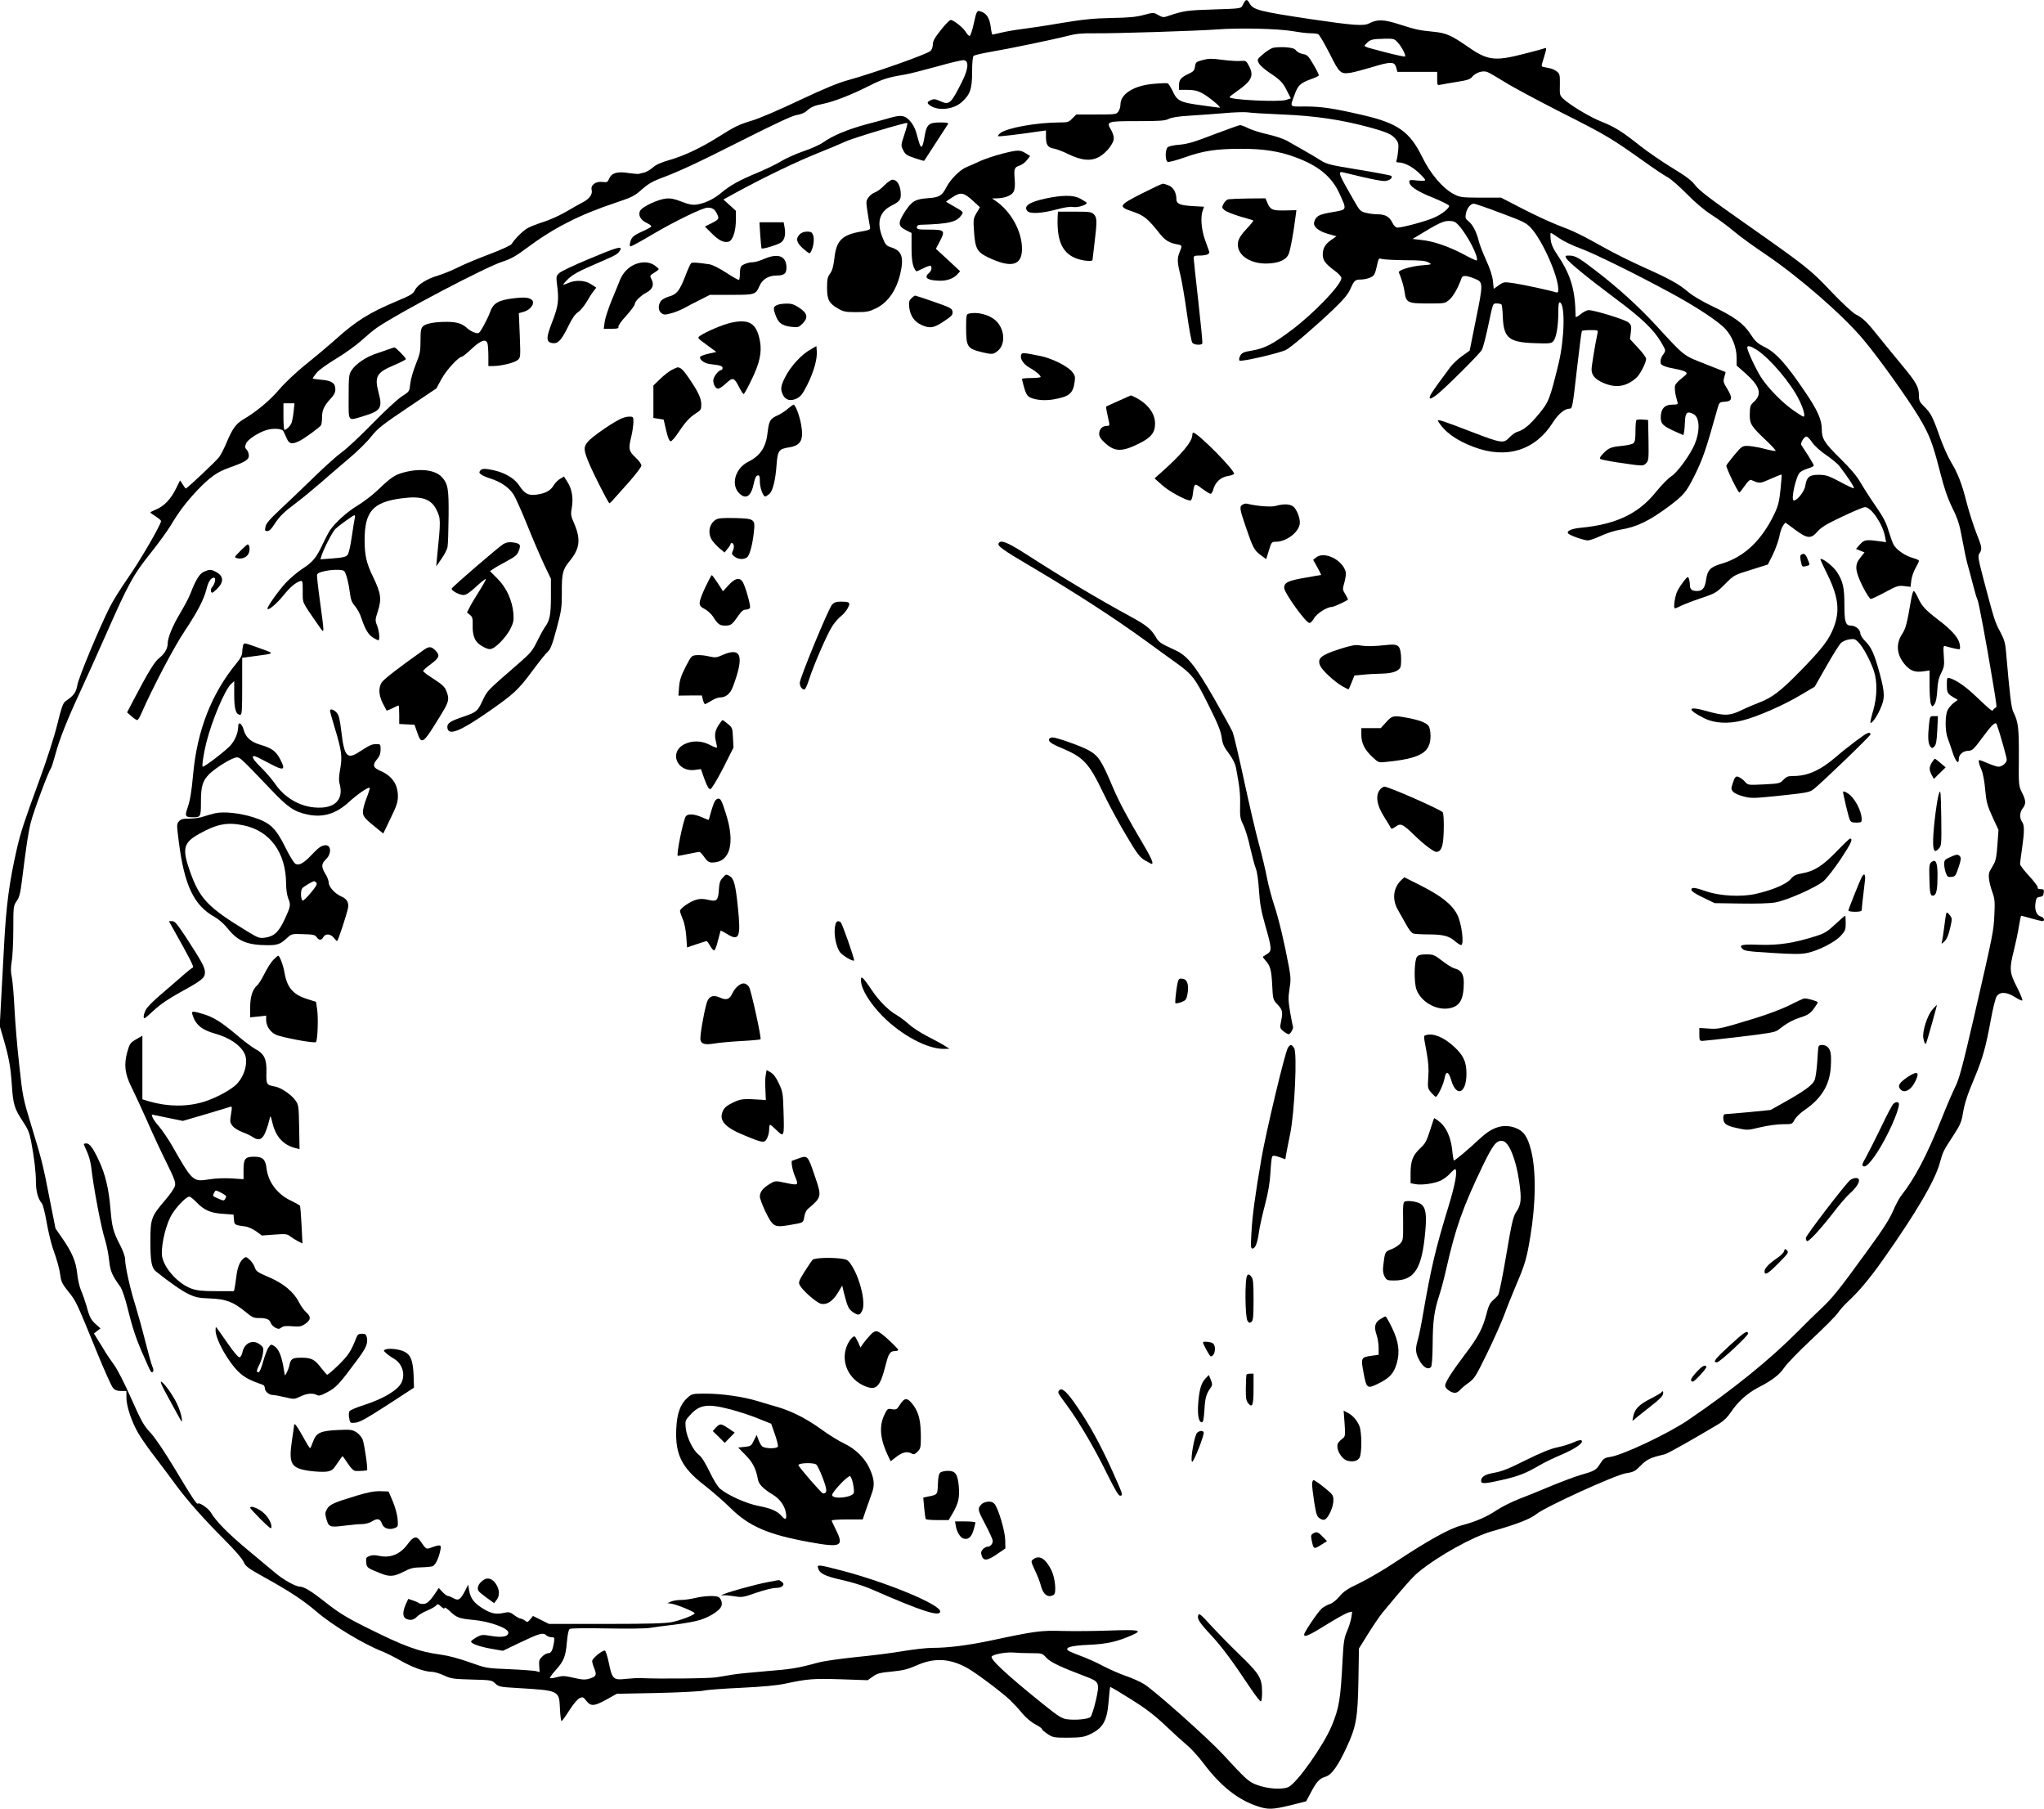 <?xml version="1.0" standalone="no"?>
<!DOCTYPE svg PUBLIC "-//W3C//DTD SVG 20010904//EN"
 "http://www.w3.org/TR/2001/REC-SVG-20010904/DTD/svg10.dtd">
<svg version="1.0" xmlns="http://www.w3.org/2000/svg"
 width="1536pt" height="1359pt" viewBox="0 0 1536 1359"
 preserveAspectRatio="xMidYMid meet">
<g transform="translate(0,1359) scale(0.1,-0.1)"
fill="#000000" stroke="none">
<path d="M9353 13578 c-4 -7 -13 -22 -18 -33 -10 -19 -24 -20 -215 -26 -199
-6 -226 -10 -342 -49 -36 -13 -41 -12 -87 14 -20 12 -33 11 -95 -6 -55 -15
-109 -21 -241 -23 -137 -3 -210 -10 -380 -38 -115 -20 -250 -40 -300 -46 -49
-6 -117 -18 -150 -26 -33 -8 -63 -14 -66 -15 -4 0 -10 23 -13 52 -9 68 -28
102 -66 118 -39 16 -40 15 -64 -94 -10 -47 -24 -86 -30 -86 -6 0 -18 13 -28
29 -18 32 -92 91 -114 91 -8 0 -41 -34 -74 -76 -46 -57 -60 -83 -60 -108 0
-19 -8 -40 -18 -49 -28 -25 -421 -164 -615 -218 -78 -21 -184 -65 -371 -153
-145 -69 -303 -137 -352 -151 -105 -32 -131 -45 -260 -126 -128 -81 -257 -141
-366 -172 -60 -17 -98 -34 -123 -56 -19 -17 -48 -33 -63 -37 -15 -3 -33 -8
-40 -10 -8 -2 -43 1 -79 6 -83 14 -126 1 -145 -41 -12 -28 -16 -30 -50 -26
-50 7 -91 -23 -82 -59 9 -33 -17 -69 -69 -95 -23 -12 -78 -43 -122 -69 -44
-26 -118 -60 -165 -75 -47 -15 -101 -36 -120 -46 -34 -16 -103 -84 -125 -122
-6 -10 -78 -43 -165 -76 -85 -32 -191 -76 -235 -98 -44 -23 -112 -50 -150 -62
-88 -26 -157 -69 -177 -111 -14 -28 -32 -39 -140 -84 -202 -85 -300 -146 -453
-283 -55 -49 -156 -134 -225 -189 -72 -58 -157 -138 -200 -188 -70 -83 -173
-169 -270 -226 -56 -33 -84 -71 -125 -170 -19 -45 -45 -97 -59 -115 -24 -31
-240 -235 -250 -235 -2 0 -13 14 -23 31 l-20 30 -31 -63 c-38 -77 -89 -131
-148 -155 -24 -10 -44 -20 -44 -23 0 -3 18 -16 40 -30 22 -14 40 -29 40 -35 0
-26 -158 -298 -245 -422 -53 -76 -117 -177 -141 -226 -79 -157 -233 -526 -243
-585 -11 -57 -24 -75 -91 -122 -16 -12 -30 -50 -59 -170 -22 -91 -77 -262
-133 -415 -117 -320 -141 -391 -172 -525 -55 -239 -80 -424 -95 -715 -6 -110
-16 -293 -22 -407 l-11 -206 26 -89 c44 -150 56 -220 65 -356 10 -147 19 -176
86 -277 34 -51 47 -82 59 -145 23 -123 36 -229 36 -306 0 -68 16 -127 44 -159
8 -8 24 -71 36 -140 12 -69 33 -156 46 -195 35 -97 52 -162 59 -217 5 -37 17
-60 59 -112 57 -69 61 -78 217 -461 54 -132 107 -250 118 -262 14 -17 31 -23
60 -23 l41 0 0 -51 c0 -64 40 -183 90 -268 21 -36 80 -121 132 -187 51 -67
121 -160 154 -206 82 -111 210 -255 362 -407 74 -74 132 -140 142 -164 16 -36
33 -48 162 -120 191 -106 286 -169 388 -256 123 -105 354 -244 498 -300 29
-12 89 -42 133 -67 87 -50 181 -84 234 -84 18 0 59 -12 91 -27 54 -25 71 -27
209 -31 145 -4 151 -4 177 -30 26 -24 37 -26 155 -33 330 -20 324 -17 331
-158 2 -50 8 -91 12 -91 4 0 30 36 58 80 29 46 62 85 77 92 24 11 29 9 51 -20
34 -43 59 -41 152 10 l77 43 305 6 c168 4 325 12 350 18 25 6 151 15 280 21
159 8 266 17 330 31 175 37 211 39 417 33 l203 -7 40 28 c34 24 56 29 143 37
82 8 117 17 180 44 136 62 254 56 387 -18 66 -37 258 -181 320 -240 25 -24 67
-69 93 -101 29 -34 68 -67 98 -82 27 -14 49 -30 49 -35 0 -5 19 -22 42 -37 39
-26 48 -28 152 -28 93 1 119 4 161 23 103 47 134 100 146 250 4 57 10 106 12
108 2 2 70 -38 151 -89 111 -69 176 -118 260 -197 61 -58 137 -127 168 -153
32 -26 89 -90 127 -141 123 -163 255 -268 398 -315 82 -28 116 -26 253 7 l115
29 35 65 c45 85 65 106 111 120 45 13 93 80 157 218 73 156 85 222 90 500 l4
245 69 111 c38 61 86 131 106 156 167 202 229 271 270 305 147 122 408 267
552 308 184 52 291 93 335 129 67 55 594 295 675 308 58 9 69 15 111 58 46 47
74 60 180 84 21 5 215 114 407 229 35 21 65 50 89 86 54 81 122 142 205 186
106 54 164 99 199 153 17 26 107 119 201 207 94 88 184 178 199 200 15 22 47
59 71 81 88 82 162 169 267 317 250 354 393 597 430 733 23 84 26 89 102 205
47 72 60 100 69 156 15 87 32 141 92 283 59 141 83 230 119 426 15 84 35 164
44 178 24 37 75 35 138 -5 27 -17 52 -29 55 -25 4 4 -14 48 -40 99 -56 109
-59 137 -23 278 13 52 30 132 37 177 7 45 15 82 18 82 3 0 38 -9 76 -20 38
-11 76 -20 82 -20 23 0 14 28 -10 34 -33 8 -49 49 -41 102 5 37 10 43 33 46
20 2 27 9 29 31 3 23 0 27 -23 27 -17 0 -25 5 -22 13 2 6 -27 45 -65 86 -37
40 -68 80 -68 90 0 9 7 61 15 116 18 128 19 176 0 201 -20 27 -18 72 5 101 26
34 25 58 -5 118 -25 49 -26 53 -24 265 1 220 -4 267 -41 340 -16 32 -26 116
-56 460 -5 60 -14 89 -44 145 -39 71 -47 99 -126 399 -40 153 -42 170 -29 189
22 31 19 46 -24 154 -21 54 -53 154 -71 222 -37 147 -66 222 -120 312 -22 36
-61 124 -86 195 -50 143 -66 173 -118 223 -30 30 -36 42 -36 78 0 65 -18 98
-127 229 -54 65 -133 162 -175 214 -89 112 -119 141 -173 168 -23 12 -100 83
-183 170 -159 168 -183 187 -657 520 -254 178 -339 243 -366 280 -28 37 -68
67 -175 132 -76 46 -181 119 -235 161 -137 109 -194 145 -292 184 -86 33 -237
124 -290 173 -26 25 -27 31 -25 106 1 72 -1 81 -22 98 -12 10 -34 21 -49 24
-14 3 -36 7 -48 10 -21 4 -22 5 -7 52 28 92 29 96 10 89 -9 -4 -79 -23 -154
-42 -223 -57 -274 -50 -428 58 -117 81 -158 99 -249 108 -112 11 -135 16 -260
56 -118 38 -165 39 -227 7 -40 -21 -121 -15 -438 32 -387 58 -434 70 -460 119
-15 28 -25 31 -37 13z m362 -222 c50 -9 109 -16 132 -16 23 0 49 -3 58 -6 9
-4 47 -69 86 -145 76 -152 82 -157 162 -145 23 4 95 23 159 42 140 43 168 42
180 -3 l9 -33 149 0 150 0 0 -51 c0 -50 0 -51 28 -45 15 3 70 13 121 21 77 12
99 19 115 39 28 32 79 48 113 35 14 -5 73 -40 132 -76 58 -37 248 -138 420
-226 337 -170 374 -192 607 -357 83 -60 170 -118 193 -130 23 -11 87 -67 144
-124 65 -67 134 -125 192 -162 50 -32 124 -87 165 -122 41 -35 148 -113 238
-173 254 -172 583 -458 737 -643 111 -132 325 -431 413 -576 80 -133 104 -193
162 -420 30 -119 56 -193 91 -265 42 -85 54 -123 74 -233 13 -73 31 -158 40
-190 9 -31 28 -102 42 -157 14 -55 29 -105 33 -110 8 -10 64 -308 114 -610 32
-191 33 -200 22 -202 -5 -1 -12 -7 -17 -15 -9 -14 -8 -15 -144 113 -68 64
-136 110 -182 124 -22 6 -23 4 -23 -47 0 -62 4 -69 48 -96 l34 -20 -31 -23
c-16 -12 -37 -37 -46 -55 -19 -41 -19 -156 1 -209 9 -22 24 -68 35 -101 23
-74 49 -103 49 -56 0 35 33 62 77 62 24 1 39 16 98 96 72 98 101 126 110 102
22 -60 75 -248 75 -265 0 -24 -34 -53 -63 -53 -9 0 -44 11 -77 25 -33 14 -62
25 -65 25 -10 0 -5 -28 14 -71 12 -26 24 -87 29 -152 9 -95 16 -119 55 -205
l45 -97 -8 -110 c-5 -80 -12 -119 -26 -144 -10 -18 -24 -43 -31 -55 -15 -26
-8 -81 19 -159 18 -50 20 -73 15 -170 -6 -124 -6 -127 -153 -767 -85 -368
-112 -468 -139 -521 -18 -36 -66 -146 -105 -245 -113 -280 -202 -448 -302
-575 -15 -19 -44 -72 -63 -118 -26 -60 -77 -140 -197 -304 -215 -296 -258
-349 -352 -437 -44 -41 -116 -112 -160 -157 -215 -217 -494 -443 -831 -672
-150 -102 -495 -265 -588 -277 -39 -6 -48 -12 -73 -51 -30 -48 -41 -54 -149
-85 -38 -11 -135 -47 -215 -80 -80 -34 -189 -78 -244 -99 -54 -21 -128 -58
-165 -82 -79 -53 -156 -87 -269 -117 -93 -25 -251 -113 -502 -279 -82 -55
-201 -124 -263 -154 -91 -43 -120 -63 -151 -100 -21 -26 -52 -51 -71 -57 -19
-6 -46 -21 -60 -32 -27 -21 -135 -180 -135 -198 0 -24 38 -7 195 91 61 37 123
71 138 75 l28 6 -6 -43 c-4 -24 -18 -71 -32 -103 -22 -50 -27 -81 -34 -215
-15 -298 -26 -362 -81 -495 -60 -146 -261 -431 -325 -461 -47 -22 -156 -15
-239 16 -61 23 -80 40 -254 229 -112 121 -516 481 -593 528 -29 18 -92 46
-139 62 -47 16 -123 50 -169 74 -46 25 -122 59 -169 76 -47 17 -89 36 -95 41
-23 23 26 36 157 42 139 6 215 24 328 74 79 36 52 41 -180 33 -107 -4 -262 -5
-345 -3 -163 5 -208 -1 -535 -71 -175 -37 -325 -56 -445 -56 -41 0 -138 -11
-217 -24 -79 -14 -238 -34 -353 -45 -116 -12 -244 -30 -285 -41 -158 -43 -202
-50 -391 -65 -107 -9 -221 -20 -254 -26 -33 -5 -87 -14 -120 -20 -50 -9 -441
-13 -570 -6 -22 1 -72 -2 -112 -6 -94 -11 -103 -2 -128 121 -11 52 -24 92 -30
92 -23 0 -95 -60 -95 -79 0 -10 7 -35 16 -56 20 -48 14 -61 -36 -76 -34 -10
-53 -9 -119 6 -69 16 -86 16 -126 5 -25 -7 -48 -10 -52 -7 -3 4 16 30 42 59
62 68 76 104 85 212 5 57 12 91 21 98 9 6 115 7 281 4 152 -3 290 -1 320 4 29
5 112 16 183 24 72 9 160 24 196 36 69 21 141 66 158 99 13 24 0 66 -24 75
-28 10 -106 6 -170 -9 -33 -8 -81 -15 -107 -15 -26 0 -59 -5 -75 -12 l-28 -12
30 -4 c38 -5 175 -61 175 -72 0 -12 -97 -50 -169 -66 -51 -10 -165 -14 -496
-14 l-430 0 -60 30 -60 30 -20 -25 c-19 -23 -23 -24 -40 -10 -11 8 -26 15 -33
15 -7 0 -29 12 -48 26 -27 21 -40 25 -66 19 -71 -15 -102 -10 -167 29 -69 43
-95 76 -106 139 l-7 42 -23 -46 c-35 -67 -50 -77 -87 -56 -16 9 -35 17 -42 17
-7 0 -25 13 -41 30 l-28 30 -25 -38 c-41 -61 -64 -82 -92 -82 -15 0 -30 3 -34
7 -3 4 -22 12 -42 19 l-36 12 -19 -41 c-24 -55 -24 -93 0 -107 31 -16 60 -12
84 14 12 13 47 34 77 46 30 13 61 30 67 38 11 14 16 13 38 -8 16 -15 25 -19
25 -10 0 8 16 -2 38 -22 53 -51 71 -58 180 -68 122 -11 262 -62 262 -95 0 -30
-44 -39 -125 -26 -71 12 -77 11 -115 -10 -22 -13 -40 -26 -40 -31 0 -16 60
-38 148 -54 l91 -16 125 60 c146 70 177 79 199 58 9 -9 27 -16 41 -16 23 0 24
-3 19 -38 -10 -61 -21 -82 -43 -82 -12 0 -32 -11 -46 -26 -22 -21 -25 -32 -22
-70 l3 -46 -30 8 c-16 3 -106 10 -200 14 -169 7 -171 7 -297 52 -78 28 -160
50 -215 57 -168 23 -273 61 -565 207 -152 76 -206 110 -317 198 -87 69 -148
106 -176 106 -33 0 -123 50 -185 102 -36 30 -131 109 -211 176 -143 119 -237
214 -275 280 -17 29 -86 77 -96 66 -9 -9 -39 36 -168 251 -84 140 -153 242
-189 281 -50 53 -68 84 -145 258 -51 115 -105 221 -130 254 -23 31 -51 73 -63
92 -11 19 -35 59 -54 88 l-33 54 24 19 25 19 -31 28 c-39 33 -51 55 -74 141
-11 37 -29 89 -41 116 -12 28 -25 85 -29 128 -10 91 -38 157 -111 263 l-52 75
-43 217 c-51 263 -58 291 -139 557 -62 203 -65 218 -90 450 -15 132 -31 323
-36 425 -5 102 -14 208 -20 237 -9 40 -9 69 -1 122 7 38 12 147 12 242 0 169
1 174 25 209 21 30 28 60 40 156 32 256 46 352 66 434 20 81 132 382 151 407
5 6 20 53 34 105 30 114 92 268 191 481 41 89 127 279 190 422 169 383 206
449 331 605 59 74 129 170 155 213 65 108 118 177 200 264 92 97 148 137 238
169 121 43 149 60 149 91 0 14 -7 35 -16 44 -14 15 -15 23 -5 47 13 31 92 83
156 102 51 15 116 10 125 -10 4 -8 15 -32 24 -52 18 -44 41 -49 99 -19 39 20
146 98 159 116 4 5 8 33 8 60 0 54 16 88 68 144 22 23 32 43 32 66 0 47 -27
66 -105 72 -36 3 -65 8 -65 10 0 3 13 22 29 42 17 21 78 65 146 106 65 39 150
100 190 136 40 36 92 80 117 97 165 113 813 454 943 496 62 20 102 42 178 99
208 155 397 252 670 343 125 42 145 51 198 99 42 38 82 62 132 81 148 55 272
112 624 290 252 127 377 185 410 190 28 4 58 16 73 29 35 32 56 41 125 55 80
16 213 68 344 134 105 53 144 65 271 86 36 6 145 34 243 61 98 28 188 49 200
47 39 -5 35 -64 -13 -160 -84 -168 -96 -179 -164 -148 -37 17 -49 18 -70 8
-32 -14 -33 -23 -3 -43 61 -39 172 -27 233 27 64 57 79 98 79 225 0 66 4 116
11 123 6 6 62 19 125 30 136 23 471 92 583 121 61 16 109 20 196 19 158 -2
778 18 925 29 165 13 460 6 570 -13z m792 -89 c29 -33 60 -94 51 -102 -2 -2
-65 11 -139 30 -190 50 -175 43 -149 70 26 28 42 32 136 34 70 1 73 0 101 -32z
m-8301 -2773 c-4 -37 -12 -76 -18 -88 -12 -22 -37 -45 -50 -46 -5 0 -8 45 -8
100 l0 100 41 0 42 0 -7 -66z m5547 -9324 c78 0 80 -1 111 -35 31 -33 103 -68
294 -140 104 -39 107 -46 77 -180 -14 -60 -32 -116 -40 -124 -17 -17 -115 -26
-180 -17 -38 6 -66 25 -182 118 -270 217 -398 337 -380 354 16 17 109 33 161
29 32 -3 95 -5 139 -5z"/>
<path d="M9564 13230 c-17 -6 -51 -27 -75 -49 -43 -37 -43 -39 -29 -66 8 -15
42 -46 75 -68 86 -57 104 -75 136 -139 l29 -57 -37 -12 c-54 -17 -423 1 -423
21 0 4 24 23 53 43 111 77 131 116 95 187 -23 44 -24 45 -68 42 -25 -2 -86 2
-137 9 -77 10 -100 10 -145 -2 -49 -13 -53 -16 -58 -49 -4 -29 -12 -38 -45
-53 -60 -28 -75 -46 -75 -86 l0 -36 63 0 c46 0 74 -6 109 -24 48 -25 151 -110
133 -110 -5 0 -70 8 -144 19 -155 21 -175 32 -210 108 -14 28 -30 53 -36 56
-7 2 -55 1 -107 -4 -146 -12 -248 -76 -248 -154 0 -17 -7 -42 -16 -54 -14 -21
-21 -22 -165 -22 l-151 0 -30 -30 c-27 -28 -35 -30 -101 -30 -170 -1 -391 -41
-440 -80 -12 -10 -20 -21 -17 -23 4 -5 155 13 323 38 l37 5 0 -46 c0 -62 13
-82 58 -90 20 -3 70 -22 110 -42 101 -49 174 -55 236 -18 53 31 106 100 106
137 0 16 -9 43 -20 62 -39 65 -33 67 197 67 171 0 209 3 236 17 22 11 73 19
157 24 69 4 186 13 260 19 74 7 153 9 175 6 22 -4 139 -11 260 -16 249 -10
447 -40 650 -95 143 -39 174 -54 205 -92 19 -24 21 -37 17 -83 -3 -30 -8 -63
-12 -72 -5 -13 -2 -18 10 -18 44 0 102 -28 151 -73 30 -27 54 -54 54 -59 0 -7
-21 -8 -60 -4 -52 6 -60 5 -60 -9 0 -33 57 -72 178 -120 67 -28 122 -55 122
-61 0 -19 -54 -63 -111 -88 -55 -26 -240 -76 -278 -76 -12 0 -26 13 -38 37
-22 45 -53 63 -111 63 -24 0 -63 5 -87 11 -41 10 -48 17 -88 88 -119 206 -127
226 -84 216 12 -3 78 -18 147 -35 68 -16 141 -30 161 -30 37 0 70 24 53 39 -5
4 -115 25 -244 46 -214 35 -239 41 -285 70 -27 17 -85 52 -128 76 -43 24 -99
56 -125 71 -26 15 -90 36 -142 48 -52 11 -118 32 -146 45 -28 14 -57 25 -65
25 -8 0 -96 -32 -197 -70 -145 -56 -197 -72 -258 -77 -44 -3 -82 -12 -90 -20
-19 -20 -19 -102 1 -109 8 -4 66 12 129 34 137 49 236 64 421 64 163 1 287
-18 406 -62 175 -64 276 -146 334 -273 58 -128 60 -121 -54 -141 -101 -17
-122 -29 -135 -73 -11 -34 30 -69 103 -90 l64 -18 -40 -28 c-45 -31 -63 -63
-63 -110 0 -42 19 -68 86 -118 32 -23 54 -47 54 -58 0 -49 -201 -260 -369
-387 -146 -110 -206 -141 -304 -158 -61 -10 -74 -16 -87 -38 -9 -18 -11 -31
-5 -37 12 -11 305 57 350 81 40 21 228 182 356 305 77 74 108 111 127 153 28
63 35 70 80 70 18 0 48 6 67 14 34 15 37 20 59 119 6 26 10 28 34 21 15 -4 92
-8 172 -9 112 0 152 -4 174 -16 29 -16 29 -16 -55 -23 -80 -7 -175 -37 -167
-53 20 -47 38 -107 43 -146 11 -81 23 -87 175 -87 129 0 129 0 163 30 29 25
66 92 91 163 7 20 40 18 103 -9 58 -23 59 -35 5 -299 l-48 -239 -57 -41 c-31
-22 -72 -60 -90 -85 -149 -201 -162 -222 -150 -234 3 -3 24 9 47 26 64 49 326
310 342 340 8 15 28 91 45 170 40 190 36 178 69 178 16 0 31 -4 34 -9 3 -5 8
-47 9 -94 7 -156 45 -188 236 -195 116 -4 127 -3 144 15 22 25 37 113 37 216
0 58 3 78 12 75 41 -14 35 -273 -10 -460 -66 -270 -74 -289 -151 -382 -69 -82
-111 -117 -161 -131 -14 -4 -40 -23 -58 -42 -43 -46 -58 -44 -282 42 -215 83
-263 99 -254 82 47 -80 137 -146 269 -195 246 -93 462 -26 595 185 41 64 88
103 126 103 19 0 22 14 53 288 18 158 35 290 38 295 2 4 31 7 64 7 56 0 59 -1
54 -22 -17 -78 -45 -248 -45 -273 0 -44 26 -74 87 -101 95 -42 175 -30 252 40
26 24 71 111 71 140 0 10 -27 48 -61 83 l-60 65 6 52 c6 45 4 53 -17 73 -23
21 -254 93 -301 93 -12 0 -39 -14 -60 -31 -22 -18 -37 -25 -37 -17 -2 201 -35
314 -142 471 -27 40 -41 72 -45 107 -3 28 -3 50 1 50 4 0 32 -18 62 -39 30
-21 100 -56 157 -76 104 -38 415 -191 677 -333 190 -102 365 -217 416 -274 52
-56 84 -140 84 -216 l0 -58 69 -61 c107 -96 124 -154 61 -212 -27 -24 -30 -34
-31 -90 -2 -76 9 -92 124 -201 44 -41 75 -76 69 -78 -5 -1 -46 6 -90 18 -44
11 -99 20 -121 20 -38 0 -44 -4 -97 -67 -31 -38 -58 -73 -61 -80 -5 -13 87
-203 98 -203 3 0 21 23 40 50 24 35 39 48 49 44 65 -28 63 -28 145 8 44 20 81
34 83 33 2 -1 -2 -52 -8 -111 -9 -89 -17 -122 -44 -180 -96 -203 -229 -329
-399 -379 -84 -24 -106 -48 -116 -119 -9 -63 -27 -86 -67 -86 -40 0 -54 11
-55 44 0 17 -4 39 -8 50 -6 17 -11 14 -38 -20 -17 -22 -38 -54 -47 -72 -20
-38 -33 -132 -20 -132 6 0 26 8 47 19 20 10 87 36 149 57 108 36 116 41 181
106 67 67 68 68 195 107 l127 40 37 74 c20 41 42 102 49 136 6 34 20 72 29 84
l17 21 73 -54 c92 -68 119 -70 169 -12 28 32 69 56 185 111 82 39 159 71 171
71 47 0 134 -129 151 -224 l7 -39 -59 8 c-92 12 -106 10 -138 -26 l-29 -33 32
-13 32 -13 -30 -38 c-46 -55 -42 -99 16 -217 26 -52 54 -95 61 -95 7 0 56 23
108 51 87 47 100 51 143 46 l48 -6 6 50 c3 27 18 68 32 92 14 24 25 48 25 53
0 6 -19 15 -42 21 -62 17 -130 64 -150 104 -9 19 -26 67 -38 107 -16 55 -39
99 -95 180 -41 59 -92 139 -114 177 -28 49 -75 104 -152 180 -119 117 -139
148 -139 220 0 73 -32 144 -129 286 -138 204 -213 287 -295 329 -60 30 -75 44
-113 102 -53 80 -124 131 -297 213 -63 30 -137 74 -164 97 -74 63 -141 101
-334 187 -95 43 -229 109 -298 148 -175 98 -234 127 -352 171 -57 22 -176 77
-265 123 l-163 84 -152 0 c-146 1 -155 2 -204 27 -82 43 -175 152 -236 277
-94 192 -183 255 -446 316 -219 51 -313 65 -434 65 -124 0 -116 -11 -77 96 24
64 42 80 117 108 33 11 61 25 62 29 2 5 -16 42 -40 82 -38 65 -47 74 -79 79
-19 3 -42 15 -51 26 -12 16 -30 21 -80 25 -36 2 -79 0 -96 -5z m1713 -1240
c172 -64 192 -74 229 -114 85 -93 204 -360 204 -461 0 -21 -4 -25 -18 -21 -42
14 -242 57 -314 68 -77 11 -78 11 -115 -15 l-38 -27 -6 58 c-4 37 -21 92 -51
157 -25 55 -51 122 -57 149 -16 65 -45 120 -76 144 -23 18 -25 26 -19 58 7 39
35 74 59 74 8 0 99 -31 202 -70z m-319 -89 c68 -72 158 -248 139 -268 -3 -2
-47 18 -98 46 -114 60 -224 98 -316 108 l-68 8 40 24 c154 94 190 111 233 111
35 0 49 -6 70 -29z m2243 -939 c98 -63 257 -250 318 -375 34 -68 49 -127 34
-127 -6 0 -41 22 -79 49 -85 60 -188 166 -240 246 -39 61 -104 200 -104 223 0
19 23 14 71 -16z m416 -694 c16 -25 61 -66 105 -96 42 -29 86 -65 98 -80 63
-81 119 -167 111 -170 -5 -2 -52 20 -105 49 -85 45 -104 51 -158 52 -72 0 -91
-16 -102 -84 -7 -42 -60 -109 -86 -109 -25 0 16 185 47 212 10 9 37 22 61 29
23 7 42 16 42 22 0 5 -20 39 -43 76 -24 36 -47 71 -51 78 -8 15 21 63 39 63 8
0 26 -19 42 -42z"/>
<path d="M6690 12705 c-25 -7 -106 -30 -180 -49 -140 -38 -251 -84 -323 -135
-23 -17 -89 -47 -146 -66 -58 -20 -134 -54 -169 -75 -35 -22 -114 -60 -176
-86 -142 -59 -208 -96 -273 -150 -57 -49 -126 -82 -189 -91 -32 -4 -59 1 -112
22 -54 21 -82 27 -119 23 -58 -6 -173 -59 -191 -89 -20 -32 1 -73 48 -94 22
-10 37 -22 34 -27 -4 -6 -34 -22 -68 -37 -68 -31 -81 -43 -91 -84 -5 -19 -3
-27 6 -27 7 0 82 41 167 92 165 97 373 198 409 198 35 0 53 -11 68 -41 22 -42
20 -46 -36 -75 l-52 -26 48 -48 c54 -55 93 -75 129 -66 32 8 56 78 56 166 l0
66 -47 43 -47 42 109 60 c209 113 444 226 602 289 87 35 178 73 203 85 52 26
460 148 468 141 3 -3 -7 -42 -22 -87 -26 -80 -27 -81 -9 -117 16 -32 27 -40
87 -60 38 -13 70 -22 71 -20 3 4 168 258 179 276 5 9 -8 12 -57 12 -89 0 -104
-14 -120 -110 -6 -41 -16 -74 -22 -72 -10 2 -13 9 -39 104 -10 36 -29 70 -50
92 -37 40 -66 44 -146 21z"/>
<path d="M7530 12435 c-51 -13 -123 -37 -160 -53 -36 -17 -84 -38 -108 -48
-48 -19 -120 -92 -150 -150 -33 -65 -53 -77 -140 -83 -95 -7 -120 -22 -173
-103 -53 -84 -52 -106 12 -139 l39 -19 0 -111 c0 -100 9 -147 35 -177 2 -2 25
8 53 22 27 14 52 22 56 19 12 -13 5 -39 -15 -56 -39 -34 -8 -54 84 -56 55 -1
104 17 132 49 l20 22 -91 85 -91 84 31 59 c41 78 34 85 -84 85 -79 0 -90 2
-90 18 0 11 8 17 23 18 223 7 277 20 314 76 14 20 11 23 -51 58 -36 20 -66 38
-66 40 0 2 22 17 49 34 61 40 84 35 154 -29 l51 -47 -26 -44 c-24 -42 -25 -48
-18 -146 9 -122 24 -148 106 -187 174 -83 254 -62 254 65 0 131 -83 282 -200
361 l-25 17 40 1 c59 2 108 22 122 50 9 17 12 47 8 95 -6 78 -3 88 39 102 16
5 40 23 53 40 l24 31 -34 21 c-42 26 -58 26 -177 -4z"/>
<path d="M6646 12198 c-22 -24 -54 -47 -70 -53 -16 -5 -38 -22 -49 -37 -19
-26 -20 -32 -8 -110 7 -46 15 -95 18 -109 5 -24 2 -26 -64 -38 -147 -26 -188
-67 -203 -203 -7 -60 -16 -91 -32 -113 -19 -25 -23 -43 -23 -107 0 -90 15
-118 86 -158 38 -22 56 -25 134 -25 78 0 97 4 147 28 90 44 153 134 183 259
29 125 13 174 -69 200 -36 12 -42 19 -64 73 -46 115 -24 193 67 240 66 33 74
46 69 105 -6 55 -29 90 -61 90 -11 0 -38 -19 -61 -42z"/>
<path d="M8580 12136 c-176 -90 -180 -98 -65 -137 82 -28 111 -51 203 -168 37
-46 70 -66 125 -76 42 -8 42 -9 22 -58 -20 -48 -19 -76 5 -172 11 -44 33 -173
49 -288 16 -114 34 -214 41 -222 14 -17 66 -20 75 -6 3 5 -11 148 -30 317 -19
169 -35 315 -35 326 0 14 8 18 38 18 57 0 84 10 79 29 -3 9 -17 49 -32 90 -28
78 -35 174 -16 222 l9 26 -89 5 c-94 6 -119 17 -119 53 0 47 -22 87 -56 101
-18 8 -39 14 -46 14 -7 0 -78 -34 -158 -74z"/>
<path d="M7855 12098 c-121 -26 -165 -57 -135 -93 19 -23 105 -19 214 10 63
17 107 24 129 20 38 -7 117 20 101 34 -5 5 -27 18 -49 30 -50 27 -135 26 -260
-1z"/>
<path d="M9232 12093 c-12 -2 -29 -17 -37 -33 -14 -27 -14 -31 6 -48 11 -11
64 -32 117 -48 53 -15 99 -29 101 -31 2 -1 -21 -30 -52 -63 -39 -41 -58 -72
-63 -97 -17 -90 78 -163 210 -163 92 1 151 26 170 72 13 31 36 156 51 276 l7
53 -86 -2 c-95 -2 -110 5 -133 59 l-13 32 -128 -1 c-70 -1 -137 -4 -150 -6z"/>
<path d="M7948 11963 c-7 -173 30 -265 126 -309 48 -22 136 -33 136 -16 0 4 7
61 15 127 20 164 19 191 -5 215 -18 18 -33 20 -145 20 l-125 0 -2 -37z"/>
<path d="M5713 11824 c4 -54 8 -99 10 -100 8 -8 124 28 147 45 27 20 36 61 25
118 l-6 33 -91 0 -91 0 6 -96z"/>
<path d="M6010 11830 c-33 -33 -25 -64 27 -109 47 -40 48 -40 59 -18 18 36 25
93 14 121 -8 21 -16 26 -45 26 -22 0 -43 -8 -55 -20z"/>
<path d="M4427 11645 c-109 -45 -210 -93 -224 -106 -23 -22 -24 -28 -18 -79
17 -124 11 -169 -34 -285 -49 -124 -49 -157 3 -163 40 -5 66 24 116 126 29 60
52 93 74 107 17 11 45 45 63 75 17 30 41 67 53 82 l21 27 -38 25 c-44 30 -113
35 -170 11 -50 -21 -51 -19 -12 21 39 41 85 66 249 136 121 52 135 60 151 90
18 33 -28 20 -234 -67z"/>
<path d="M5740 11644 c-30 -13 -67 -24 -82 -24 -33 0 -80 -17 -90 -33 -4 -7
-8 -30 -8 -53 0 -22 -3 -43 -6 -47 -3 -3 -46 21 -95 53 -52 34 -104 60 -126
64 -93 14 -129 16 -139 9 -6 -4 -27 -51 -47 -104 -42 -107 -63 -132 -124 -148
-23 -7 -49 -21 -58 -34 -21 -31 -19 -73 6 -90 17 -13 28 -13 71 -1 29 7 72 25
97 38 25 14 80 43 121 63 l75 38 161 0 c180 0 182 1 213 70 21 47 67 75 126
75 57 0 75 14 75 59 0 88 -62 112 -170 65z"/>
<path d="M11770 11650 c15 -28 159 -146 368 -302 199 -148 290 -235 344 -328
37 -63 37 -63 19 -89 -19 -26 -24 -44 -22 -69 1 -16 40 -31 113 -44 31 -5 64
-15 74 -22 15 -11 12 -16 -25 -45 -23 -18 -46 -41 -51 -52 -9 -17 -3 -69 16
-131 5 -15 -1 -18 -40 -18 -57 0 -86 -32 -86 -96 0 -49 17 -65 113 -108 l57
-25 5 22 c3 12 6 49 7 82 3 66 18 79 64 54 47 -25 51 -125 9 -226 -33 -79
-129 -211 -174 -240 -24 -15 -77 -69 -118 -120 -131 -163 -300 -243 -565 -268
-71 -7 -111 -26 -92 -44 14 -15 118 -51 147 -51 13 0 58 16 99 35 41 19 104
39 140 45 124 19 219 65 365 173 115 86 134 108 196 232 63 127 85 190 171
497 16 57 16 57 59 60 55 4 59 28 16 98 -29 47 -31 55 -21 88 6 20 10 36 9 37
-1 0 -69 27 -152 60 -168 66 -152 53 -370 290 -133 144 -287 284 -453 411
-131 101 -155 114 -203 114 -27 0 -29 -2 -19 -20z"/>
<path d="M4765 11601 c-46 -21 -85 -63 -105 -112 -7 -19 -35 -86 -61 -149 -26
-63 -51 -139 -55 -167 l-7 -53 58 0 c44 0 56 3 52 14 -3 8 22 44 59 84 35 39
64 78 64 87 0 20 44 64 88 87 45 24 59 58 39 97 -15 30 -15 31 19 52 19 11 34
24 34 27 0 4 -15 17 -33 30 -41 27 -97 28 -152 3z"/>
<path d="M6849 11349 c-18 -18 -21 -29 -16 -71 8 -61 38 -105 91 -129 64 -29
93 -24 169 27 59 39 68 49 65 72 -3 25 -13 30 -138 74 -74 26 -138 47 -142 47
-5 1 -18 -9 -29 -20z"/>
<path d="M3860 11349 c-117 -14 -155 -37 -179 -108 -6 -19 -27 -62 -46 -97
-35 -62 -36 -62 -67 -53 -17 5 -43 20 -57 33 -36 34 -76 47 -146 48 -91 1
-165 -12 -186 -33 -16 -16 -19 -34 -19 -109 0 -81 -4 -100 -36 -178 -19 -48
-38 -113 -41 -145 -6 -58 -6 -58 -62 -94 -31 -19 -130 -111 -221 -204 -91 -93
-194 -190 -230 -215 -36 -26 -130 -110 -210 -188 -80 -78 -193 -186 -252 -241
-81 -76 -109 -108 -113 -132 -6 -29 -4 -33 14 -33 14 0 32 17 54 53 41 62 68
88 170 165 42 31 122 98 179 147 57 50 153 132 213 183 61 51 135 124 165 163
48 60 83 88 272 215 l217 146 40 73 c36 66 128 165 152 165 5 0 39 27 74 60
70 66 108 77 119 38 3 -13 6 -56 6 -95 l0 -73 38 0 c61 1 160 25 183 46 21 18
21 24 15 185 l-7 166 40 12 c49 14 83 64 59 87 -20 19 -55 23 -138 13z"/>
<path d="M5844 11300 c-33 -13 -35 -23 -18 -72 21 -63 48 -84 117 -93 55 -6
58 -5 88 24 44 45 38 77 -25 119 -38 25 -58 32 -95 31 -25 0 -56 -4 -67 -9z"/>
<path d="M7278 11233 c-16 -4 -18 -18 -18 -103 0 -146 9 -159 119 -186 77 -18
85 -18 120 11 60 51 51 166 -18 228 -49 44 -140 67 -203 50z"/>
<path d="M5491 11165 c-61 -14 -188 -68 -232 -99 -20 -14 -18 -16 52 -67 l72
-53 -61 -14 c-37 -8 -62 -19 -62 -26 0 -23 38 -48 82 -52 72 -8 88 -14 88 -29
0 -8 -5 -15 -10 -15 -20 0 -60 -52 -60 -77 0 -33 17 -63 37 -63 9 0 36 18 60
41 51 47 60 44 99 -33 13 -26 28 -48 32 -48 5 0 32 48 60 108 61 124 78 205
63 288 -25 136 -80 170 -220 139z"/>
<path d="M6084 10960 c-64 -36 -146 -127 -184 -204 -34 -66 -37 -94 -15 -135
19 -38 57 -47 104 -24 29 15 44 35 78 103 49 98 75 193 71 250 l-3 40 -51 -30z"/>
<path d="M2915 10964 c-22 -8 -56 -20 -75 -26 -84 -25 -168 -81 -200 -133 -18
-29 -20 -49 -20 -199 0 -192 -10 -179 115 -141 126 38 141 61 110 175 -32 121
-16 151 115 206 49 21 90 42 90 46 0 11 -76 88 -86 88 -5 -1 -27 -8 -49 -16z"/>
<path d="M7674 10925 c-11 -28 16 -71 59 -95 46 -25 87 -59 87 -72 0 -4 -31
-8 -70 -8 -38 0 -70 -3 -70 -7 0 -4 7 -33 16 -65 13 -44 23 -62 43 -73 43 -21
112 -27 181 -15 117 21 144 44 156 134 5 36 2 47 -21 75 -36 42 -151 99 -234
116 -134 27 -141 27 -147 10z"/>
<path d="M5050 10812 c-19 -9 -59 -40 -87 -67 l-53 -51 0 -122 0 -122 38 -6
39 -6 19 -82 c13 -55 24 -81 34 -81 8 0 33 28 55 62 54 81 86 117 135 148 36
23 40 29 40 66 0 45 -22 94 -91 195 -42 63 -65 85 -87 84 -4 0 -23 -8 -42 -18z"/>
<path d="M8405 10578 c-49 -22 -91 -41 -93 -42 -2 -3 6 -48 23 -123 4 -19 1
-23 -19 -23 -33 0 -56 -25 -56 -59 0 -21 12 -40 44 -69 73 -67 127 -68 254 -5
92 45 122 83 122 151 0 76 -54 148 -147 196 -18 9 -33 16 -35 15 -2 0 -43 -19
-93 -41z"/>
<path d="M5920 10519 c-19 -17 -53 -39 -75 -49 -57 -25 -66 -40 -76 -124 -12
-115 -54 -179 -146 -225 -98 -49 -133 -172 -68 -237 51 -50 90 -23 110 76 8
38 17 56 28 58 14 3 17 -5 17 -46 0 -46 24 -112 41 -112 4 0 17 8 29 18 27 21
48 105 56 224 8 103 17 115 93 127 90 14 112 56 91 172 -12 68 -43 149 -57
149 -4 -1 -24 -15 -43 -31z"/>
<path d="M4655 10439 c-78 -41 -203 -129 -235 -165 -38 -44 -37 -64 15 -184
29 -68 129 -264 143 -280 2 -3 16 9 30 26 15 17 69 77 120 134 50 57 92 112
92 123 0 11 -20 38 -45 61 -51 48 -54 63 -30 161 8 33 14 79 15 103 0 41 -1
42 -33 42 -18 0 -50 -9 -72 -21z"/>
<path d="M12297 10434 c-4 -4 -7 -42 -7 -84 0 -57 -4 -81 -15 -90 -8 -7 -48
-16 -88 -20 -82 -8 -100 -15 -142 -60 -22 -23 -26 -33 -17 -39 7 -4 61 -15
120 -24 203 -30 199 -30 222 -7 19 19 20 30 18 173 l-3 152 -40 3 c-23 2 -44
0 -48 -4z"/>
<path d="M8960 10323 c0 -51 -81 -147 -239 -287 l-45 -40 55 -49 c50 -46 179
-117 212 -117 10 0 17 16 21 50 11 83 12 83 69 39 29 -21 57 -39 64 -39 7 0
17 17 22 38 14 49 56 88 105 95 22 4 43 10 49 16 17 17 -272 311 -307 311 -3
0 -6 -8 -6 -17z"/>
<path d="M3610 10056 c-11 -14 -10 -19 6 -31 10 -8 43 -22 72 -31 75 -24 135
-65 169 -116 16 -23 64 -131 107 -238 43 -107 101 -241 127 -296 l49 -102 0
-128 c0 -142 -8 -185 -45 -235 -13 -19 -40 -68 -60 -109 -31 -65 -48 -86 -127
-155 -255 -222 -244 -210 -282 -289 -38 -81 -44 -86 -149 -122 -97 -33 -119
-49 -115 -82 7 -62 95 -27 304 118 194 135 227 165 331 305 53 72 107 139 120
150 19 16 34 53 65 170 37 137 40 160 40 270 -1 146 6 176 57 238 79 95 87
165 35 286 -25 57 -26 67 -17 118 13 70 0 143 -34 194 l-25 39 -30 -18 c-16
-9 -37 -31 -48 -49 -23 -39 -61 -60 -128 -69 -61 -8 -89 6 -128 65 -42 65
-127 110 -235 126 -35 5 -48 3 -59 -9z"/>
<path d="M3039 10042 c-73 -19 -99 -37 -204 -137 -38 -36 -105 -87 -148 -113
-76 -45 -167 -127 -208 -187 -11 -17 -36 -64 -55 -105 -47 -101 -75 -134 -153
-184 -36 -24 -91 -70 -122 -103 -56 -61 -139 -177 -139 -195 0 -21 65 32 116
94 54 67 93 100 129 112 19 5 20 1 20 -77 0 -92 -10 -70 115 -251 37 -54 40
-56 40 -30 0 16 -12 111 -26 211 -14 101 -24 189 -21 197 11 29 184 49 205 24
14 -18 33 -91 42 -166 6 -48 15 -70 38 -96 16 -19 38 -58 47 -88 28 -84 53
-127 88 -148 18 -11 35 -20 40 -20 13 0 7 68 -9 110 -16 39 -15 44 6 110 29
90 22 135 -36 255 -50 102 -64 163 -64 276 0 216 62 287 277 315 150 20 221
-3 262 -84 34 -68 34 -76 5 -362 l-6 -65 39 56 c22 31 43 71 46 90 4 19 7 122
8 229 2 205 -4 243 -49 294 -49 55 -160 70 -283 38z m-372 -339 c-3 -10 -13
-74 -23 -142 -11 -76 -23 -130 -33 -141 -12 -14 -38 -20 -109 -25 l-94 -7 7
24 c17 54 84 185 106 205 33 30 132 101 142 102 5 1 6 -7 4 -16z"/>
<path d="M9338 9799 c-25 -14 -23 -31 21 -160 56 -164 66 -183 113 -218 l43
-32 20 65 c20 65 21 66 55 66 73 1 161 64 176 127 8 31 -10 92 -37 127 -23 29
-73 35 -143 15 -35 -10 -144 -1 -216 17 -8 2 -23 -1 -32 -7z"/>
<path d="M5381 9687 c-48 -28 -64 -92 -36 -146 8 -16 34 -45 57 -66 l43 -36
22 28 c13 15 23 31 23 36 0 4 4 7 9 7 16 0 21 -30 9 -56 -11 -23 -10 -29 11
-45 27 -22 69 -25 95 -6 20 15 42 99 52 197 9 90 3 94 -145 98 -85 2 -122 -1
-140 -11z"/>
<path d="M3783 9503 c-30 -17 -376 -314 -388 -334 -9 -13 55 -49 88 -49 20 0
45 17 92 60 35 33 69 60 75 60 5 0 -15 -37 -44 -83 -29 -46 -63 -102 -75 -126
l-22 -42 22 -18 c20 -16 22 -27 21 -81 -2 -75 17 -122 62 -149 65 -40 80 -38
141 19 30 29 67 77 81 107 23 46 26 63 22 116 -9 97 -52 192 -119 259 l-57 57
27 18 c14 10 59 36 101 58 63 34 77 46 89 78 17 45 10 54 -44 62 -29 4 -49 1
-72 -12z"/>
<path d="M7505 9509 c-13 -19 28 -49 244 -176 332 -196 627 -387 866 -561 72
-53 168 -122 214 -155 130 -93 151 -119 251 -321 70 -139 93 -196 100 -244 7
-51 17 -73 54 -122 31 -42 48 -76 55 -113 26 -137 32 -189 30 -277 -2 -84 1
-101 23 -145 14 -27 38 -104 52 -170 15 -66 34 -138 43 -160 10 -24 19 -90 24
-165 6 -98 16 -153 45 -255 52 -181 53 -199 17 -221 -15 -10 -30 -19 -32 -21
-3 -2 5 -13 16 -26 39 -42 47 -72 53 -184 5 -108 7 -114 36 -145 42 -44 45
-58 32 -125 -11 -55 -11 -57 16 -80 15 -12 33 -23 40 -23 13 0 39 47 32 58 -2
4 -11 52 -21 107 -14 84 -15 111 -5 175 11 64 10 89 -4 165 -33 179 -77 364
-111 465 -19 57 -44 151 -55 209 -11 58 -38 171 -60 251 -22 80 -72 294 -111
475 -39 182 -78 346 -86 365 -8 19 -71 133 -140 254 -143 248 -201 320 -291
361 -113 52 -124 60 -147 100 -36 60 -69 87 -184 150 -252 137 -500 285 -786
469 -144 92 -194 113 -210 85z"/>
<path d="M1806 9451 c-47 -48 -48 -48 -23 -55 36 -9 76 9 87 40 10 27 5 64 -9
64 -4 0 -28 -22 -55 -49z"/>
<path d="M13534 9422 c-7 -5 -7 -21 -1 -50 8 -39 10 -42 35 -36 36 9 35 6 16
53 -16 40 -28 48 -50 33z"/>
<path d="M9890 9402 l-22 -18 32 -57 c17 -31 30 -57 27 -57 -2 0 -58 -9 -123
-21 -124 -21 -154 -36 -154 -75 0 -37 163 -264 190 -264 9 0 24 15 34 34 19
35 97 86 133 86 16 0 107 42 122 55 2 2 -7 20 -19 40 -22 35 -22 38 -7 90 8
30 13 65 10 77 -22 91 -161 160 -223 110z"/>
<path d="M13680 9386 c0 -3 24 -54 54 -115 87 -178 96 -288 32 -427 -35 -77
-95 -151 -248 -306 -137 -140 -203 -190 -298 -226 -30 -11 -89 -36 -130 -56
-92 -45 -132 -46 -269 -7 -142 40 -148 12 -12 -56 74 -37 179 -43 287 -15 109
27 310 115 436 191 l105 62 87 153 c48 84 97 163 110 175 13 13 42 25 65 28
36 5 44 2 69 -25 35 -37 86 -133 112 -208 29 -82 27 -197 -4 -304 -14 -47 -23
-87 -20 -90 9 -8 45 41 70 96 40 86 40 123 0 272 -41 151 -63 200 -112 248
-19 19 -34 44 -34 54 0 30 -36 60 -70 60 -42 0 -50 27 -50 164 0 122 -12 172
-56 239 -31 47 -124 117 -124 93z"/>
<path d="M1533 9295 c-33 -14 -63 -62 -102 -165 -11 -28 -45 -93 -75 -143 -58
-96 -96 -188 -96 -232 0 -38 -24 -78 -64 -109 -34 -26 -83 -106 -192 -314
l-49 -94 33 -29 c18 -16 37 -29 43 -29 5 0 18 19 28 43 85 195 250 510 330
628 97 146 142 233 163 314 13 55 33 85 56 85 17 0 8 -46 -14 -71 -8 -9 -12
-24 -8 -33 6 -15 12 -12 45 20 54 53 50 98 -11 129 -35 18 -46 18 -87 0z"/>
<path d="M5300 9178 c-55 -122 -56 -137 -5 -163 22 -12 50 -37 62 -56 38 -60
51 -69 93 -69 43 0 52 7 101 78 21 31 36 42 54 42 14 0 28 6 31 14 6 16 -30
145 -52 189 -22 42 -59 36 -109 -19 l-42 -46 -39 61 c-22 33 -42 60 -45 60 -3
1 -25 -41 -49 -91z"/>
<path d="M14360 9078 c-29 -171 -39 -210 -66 -251 -51 -78 -41 -164 30 -240
35 -37 69 -49 127 -41 l49 7 0 -117 c0 -65 5 -126 11 -138 11 -20 11 -20 27 3
10 14 17 52 20 103 3 60 11 94 30 131 22 44 24 58 19 128 -5 69 -3 77 11 73
63 -18 105 -27 109 -22 3 3 3 20 -1 39 -8 45 -61 105 -155 176 -104 80 -130
108 -157 169 -13 28 -28 52 -33 52 -5 0 -15 -33 -21 -72z"/>
<path d="M6253 9048 c-27 -29 -243 -552 -243 -588 0 -27 16 -50 35 -50 6 0 22
33 34 73 36 112 138 346 176 404 19 29 49 62 66 75 17 13 39 39 50 60 22 42
15 48 -55 48 -31 0 -48 -6 -63 -22z"/>
<path d="M1826 8738 c-3 -13 -6 -36 -6 -51 0 -18 -14 -45 -39 -75 -191 -231
-300 -508 -330 -843 -12 -131 -23 -197 -44 -255 -19 -56 -13 -64 43 -64 58 0
60 3 60 118 0 117 13 158 65 209 54 51 173 123 205 123 24 0 32 -7 261 -247
124 -130 171 -162 273 -183 114 -23 210 6 304 91 68 63 156 122 160 110 2 -5
-9 -40 -24 -78 -15 -37 -27 -84 -27 -103 1 -36 15 -51 116 -132 l37 -30 55
114 c45 93 55 122 55 166 0 90 -44 153 -132 191 -56 24 -61 44 -23 89 18 21
25 42 25 71 0 39 -1 41 -31 41 -34 0 -51 -8 -127 -57 -93 -62 -115 -38 -137
151 -12 97 -18 123 -36 143 -23 24 -49 31 -49 13 0 -6 15 -61 34 -123 53 -175
59 -219 43 -311 -10 -52 -12 -90 -6 -110 36 -126 -37 -196 -189 -182 -116 10
-228 78 -295 178 -20 29 -65 82 -101 118 -63 61 -80 90 -55 90 6 0 54 -23 106
-51 116 -63 133 -58 89 26 -32 62 -64 85 -150 110 -70 20 -110 56 -125 112
-13 49 -41 66 -41 26 0 -46 -22 -102 -58 -143 -30 -35 -192 -160 -208 -160 -9
0 5 95 27 183 42 166 138 393 185 438 l24 22 0 -104 c0 -108 13 -149 46 -149
12 0 14 34 14 214 l0 214 88 12 c161 21 158 19 57 55 -138 50 -132 49 -139 23z"/>
<path d="M10061 8712 c-135 -44 -163 -68 -141 -122 15 -35 104 -119 168 -156
24 -14 45 -24 47 -22 2 2 12 26 23 53 l20 50 63 6 c35 4 97 7 137 8 89 1 139
20 148 56 3 14 4 51 2 82 -7 77 -22 87 -113 77 -87 -10 -148 -11 -200 -2 -31
5 -64 -1 -154 -30z"/>
<path d="M3184 8707 c-199 -141 -303 -222 -317 -246 -24 -41 -21 -93 9 -154
15 -29 28 -53 29 -55 2 -2 21 6 44 17 22 12 43 21 46 21 3 0 5 -31 5 -70 l0
-69 58 -3 57 -3 20 -57 c34 -99 42 -92 187 146 52 86 56 106 32 165 -12 31
-31 49 -95 90 -43 27 -79 54 -79 60 0 5 23 26 50 46 71 52 79 70 44 106 -33
34 -49 35 -90 6z"/>
<path d="M5427 8668 c-43 -19 -53 -20 -100 -9 -29 7 -70 11 -92 9 -38 -3 -40
-5 -83 -88 -34 -67 -45 -100 -49 -151 l-5 -65 88 1 88 0 8 -32 c5 -18 12 -33
16 -33 4 0 25 12 47 25 22 14 50 25 63 25 46 0 80 27 100 82 87 232 63 300
-81 236z"/>
<path d="M10417 8165 l-41 -45 -73 0 -73 0 0 -50 c0 -64 25 -113 84 -168 45
-42 46 -42 103 -36 259 26 333 70 333 196 0 31 -6 62 -15 75 -17 24 -78 46
-169 62 -96 17 -105 15 -149 -34z"/>
<path d="M14496 8149 c-10 -96 -7 -143 8 -165 14 -18 16 -18 32 -2 13 13 18
40 22 122 l5 106 -30 0 c-30 0 -30 -1 -37 -61z"/>
<path d="M5403 8147 c-30 -45 -36 -78 -23 -127 6 -23 9 -44 7 -47 -3 -2 -27 7
-53 21 -61 32 -130 34 -189 6 -121 -59 -59 -213 78 -194 l44 6 27 -76 c21 -58
33 -76 45 -74 9 2 48 66 95 157 l78 155 -4 74 c-3 71 -5 76 -38 103 -19 16
-37 29 -40 29 -3 0 -15 -15 -27 -33z"/>
<path d="M13950 8026 c-47 -35 -114 -88 -149 -119 -121 -104 -216 -147 -324
-147 -41 0 -53 -5 -75 -28 -26 -28 -32 -29 -147 -35 -117 -6 -120 -5 -140 18
-11 13 -31 29 -44 35 -27 14 -34 7 -53 -53 -10 -33 -9 -40 8 -57 10 -11 45
-26 78 -34 54 -14 74 -14 250 4 228 24 244 27 276 52 63 50 430 403 427 412
-7 21 -25 13 -107 -48z"/>
<path d="M7885 8040 c-11 -19 14 -38 93 -70 164 -69 205 -113 310 -332 43 -90
122 -236 175 -324 83 -140 102 -165 141 -188 25 -14 47 -26 50 -26 18 0 -2 45
-72 163 -105 176 -173 304 -217 407 -90 214 -111 244 -193 288 -60 31 -233 92
-263 92 -10 0 -21 -5 -24 -10z"/>
<path d="M14517 7861 c-21 -36 -21 -54 -1 -93 l16 -30 44 43 45 44 -38 32
c-21 18 -40 33 -43 33 -3 0 -13 -13 -23 -29z"/>
<path d="M10376 7664 c-43 -42 -33 -121 28 -215 25 -39 47 -76 49 -82 2 -6 16
-1 34 12 39 29 53 22 146 -68 68 -66 141 -121 161 -121 23 0 38 18 46 56 12
48 13 224 2 241 -13 20 -406 193 -438 193 -7 0 -20 -7 -28 -16z"/>
<path d="M14573 7635 c-16 -37 -44 -256 -46 -352 -2 -85 9 -104 41 -70 22 23
22 29 20 238 -3 180 -5 209 -15 184z"/>
<path d="M13850 7641 c0 -17 40 -185 50 -208 8 -19 18 -23 50 -23 35 0 40 3
40 23 0 67 -56 170 -109 200 -17 10 -31 14 -31 8z"/>
<path d="M5365 7557 c-8 -19 -19 -55 -26 -80 -6 -26 -13 -47 -14 -47 -2 0 -25
9 -52 21 -57 24 -99 27 -118 8 -19 -19 -76 -299 -61 -299 6 0 43 7 81 15 39 8
75 15 80 15 6 0 23 -18 38 -40 22 -31 35 -40 58 -40 136 0 176 144 103 370
-29 92 -38 110 -55 110 -13 0 -25 -11 -34 -33z"/>
<path d="M1615 7480 c-22 -5 -60 -16 -84 -24 -24 -9 -72 -16 -106 -16 -50 0
-66 -4 -80 -20 -18 -20 -18 -25 -1 -157 42 -326 113 -475 269 -562 33 -19 73
-54 101 -90 75 -93 147 -122 301 -122 71 0 94 9 143 55 33 30 35 31 120 28 74
-2 89 -5 101 -22 17 -26 37 -26 51 0 15 28 54 25 78 -5 11 -14 22 -25 25 -25
7 0 71 195 82 247 8 42 -8 71 -52 89 -46 20 -93 72 -93 104 0 14 -11 43 -25
65 -32 53 -31 75 5 110 41 39 40 105 -2 105 -30 0 -53 -16 -105 -71 -59 -63
-96 -84 -122 -69 -11 5 -44 58 -73 117 -75 152 -117 192 -241 232 -103 33
-225 46 -292 31z m217 -91 c199 -42 318 -207 318 -441 0 -38 7 -84 15 -105 21
-50 20 -61 -24 -155 -45 -99 -80 -132 -147 -142 -46 -6 -53 -3 -134 46 -298
181 -359 245 -432 450 -61 173 -50 217 68 283 134 75 212 90 336 64z m545
-430 c9 -9 -1 -28 -40 -75 -29 -34 -56 -61 -62 -60 -15 4 -18 75 -4 92 11 14
76 52 90 54 3 0 10 -5 16 -11z"/>
<path d="M13800 7192 c-105 -108 -167 -147 -257 -163 -47 -8 -64 -16 -88 -45
-34 -38 -138 -82 -263 -110 -108 -24 -272 -15 -371 20 -86 30 -111 32 -111 11
0 -10 33 -32 88 -58 l87 -42 194 -3 c116 -2 220 1 260 8 91 16 310 113 366
162 24 21 83 97 130 168 76 114 92 150 67 150 -4 0 -50 -44 -102 -98z"/>
<path d="M14653 7150 c-38 -17 -43 -23 -43 -51 0 -18 5 -48 12 -66 11 -30 16
-34 43 -31 28 3 32 9 53 72 18 52 20 71 11 82 -15 18 -25 17 -76 -6z"/>
<path d="M14516 7115 c-18 -14 -20 -26 -17 -128 2 -113 8 -134 34 -124 19 7
27 52 27 151 0 95 -13 124 -44 101z"/>
<path d="M5430 6995 c-19 -20 -25 -40 -28 -90 -5 -81 -16 -91 -81 -75 -35 8
-59 9 -88 1 -47 -13 -123 -65 -123 -85 0 -7 9 -34 20 -60 13 -28 23 -79 27
-130 l6 -84 70 24 c39 13 74 24 77 24 4 0 15 -16 26 -35 10 -19 24 -35 30 -35
7 0 20 33 29 73 10 39 19 73 20 75 2 2 21 -8 44 -22 96 -61 110 -31 86 199
-18 173 -30 216 -64 235 -26 13 -24 14 -51 -15z"/>
<path d="M13990 7000 c-16 -31 -100 -241 -100 -251 0 -5 23 -9 50 -9 34 0 50
4 50 13 0 11 7 75 25 225 5 45 -7 55 -25 22z"/>
<path d="M10531 6979 c-61 -57 -72 -146 -26 -225 15 -27 43 -77 62 -110 21
-39 41 -64 56 -68 12 -3 63 -6 112 -6 109 0 155 -12 199 -51 19 -16 39 -29 45
-29 26 0 5 165 -29 230 -40 77 -122 141 -281 221 l-116 58 -22 -20z"/>
<path d="M14626 6729 c-3 -8 -10 -54 -16 -104 -6 -49 -14 -99 -17 -110 -5 -19
-4 -19 19 3 17 15 30 46 42 97 17 74 17 75 -3 101 -15 19 -22 22 -25 13z"/>
<path d="M13791 6646 c-60 -56 -79 -68 -149 -90 -162 -51 -275 -68 -414 -64
-140 5 -162 0 -135 -30 15 -16 43 -20 222 -31 156 -10 217 -10 262 -1 86 17
213 82 256 130 33 36 37 46 37 95 0 30 -2 55 -5 55 -3 0 -37 -29 -74 -64z"/>
<path d="M1298 6618 c129 -229 162 -293 151 -297 -6 -2 -43 -31 -81 -65 -38
-33 -111 -96 -161 -139 -51 -43 -100 -92 -109 -110 -18 -31 -24 -67 -12 -67 4
0 37 28 74 63 44 41 109 85 194 132 166 91 186 108 186 150 0 38 -23 79 -142
263 -67 101 -84 122 -105 122 l-24 0 29 -52z"/>
<path d="M6274 6624 c-8 -58 9 -146 37 -186 19 -26 97 -73 107 -64 6 7 -90
281 -101 288 -25 16 -36 6 -43 -38z"/>
<path d="M10649 6403 c-22 -26 -25 -195 -4 -249 34 -90 144 -154 240 -140 84
13 114 63 115 192 0 67 -19 96 -72 109 -15 4 -55 29 -90 56 -58 45 -67 49
-119 49 -40 0 -60 -5 -70 -17z"/>
<path d="M2053 6378 c-17 -18 -47 -65 -66 -104 -19 -38 -43 -76 -52 -84 -36
-30 -55 -87 -55 -166 l0 -77 60 6 60 7 0 -33 c0 -44 30 -90 72 -110 44 -21
290 -67 302 -56 13 11 19 184 9 248 l-8 54 -68 22 c-104 33 -149 85 -168 193
-10 59 -37 132 -49 132 -3 0 -20 -15 -37 -32z"/>
<path d="M6470 6223 c0 -62 68 -172 164 -269 143 -143 335 -245 459 -244 l42
1 -40 25 c-22 14 -80 45 -129 70 -48 25 -109 64 -135 88 -25 23 -67 55 -93 70
-63 36 -134 108 -190 192 -25 38 -53 75 -62 83 -14 12 -16 10 -16 -16z"/>
<path d="M8840 6150 c-7 -50 -10 -93 -7 -97 4 -3 23 1 44 8 33 13 39 20 46 58
12 61 2 107 -26 115 -41 11 -44 7 -57 -84z"/>
<path d="M5554 6189 c-17 -10 -39 -37 -49 -59 -22 -49 -46 -57 -96 -34 -52 23
-84 9 -99 -43 -24 -85 -52 -253 -46 -276 8 -32 34 -38 109 -26 34 6 124 14
199 18 76 4 140 10 143 13 9 8 -73 379 -87 395 -24 29 -43 32 -74 12z"/>
<path d="M13450 6039 c-56 -28 -164 -69 -265 -100 -259 -79 -273 -82 -347 -76
l-68 4 0 -48 c0 -44 2 -49 23 -49 12 0 139 14 282 31 212 25 265 34 285 50 67
52 108 75 169 95 54 17 72 29 99 63 17 24 32 46 32 51 0 8 -80 31 -102 29 -7
-1 -56 -23 -108 -50z"/>
<path d="M14521 6005 c-38 -44 -76 -162 -68 -212 6 -35 13 -50 21 -42 4 5 84
289 81 289 -2 0 -17 -16 -34 -35z"/>
<path d="M1446 5968 c23 -76 69 -115 169 -143 109 -31 187 -83 221 -147 35
-66 -1 -187 -72 -246 -52 -43 -155 -96 -234 -120 -126 -38 -267 -37 -407 3
l-53 16 0 239 0 239 -47 -27 c-44 -26 -49 -33 -66 -93 -27 -96 -19 -166 30
-264 22 -44 75 -159 118 -255 42 -96 108 -239 147 -316 58 -118 69 -147 63
-172 -3 -17 -38 -67 -77 -112 -101 -118 -108 -136 -108 -305 0 -154 9 -201 43
-228 104 -83 192 -144 244 -169 53 -25 77 -30 163 -33 119 -5 172 -25 264
-100 52 -43 64 -48 105 -47 53 0 77 -10 86 -38 4 -11 19 -26 33 -34 24 -12 30
-12 47 1 15 11 36 13 82 9 53 -4 66 -2 95 17 44 30 47 55 10 87 -16 14 -41 48
-55 76 -39 78 -119 144 -229 190 -84 36 -94 43 -104 74 -6 18 -24 44 -39 57
-26 23 -28 23 -48 6 -27 -24 -43 -67 -51 -133 -4 -30 -9 -67 -12 -82 l-6 -28
-133 0 c-110 0 -144 4 -189 20 -95 36 -193 141 -216 231 -15 59 16 217 60 305
30 61 116 154 143 154 7 0 31 -18 52 -41 59 -61 107 -82 200 -88 l80 -6 3 -37
c3 -40 4 -41 84 -52 21 -2 58 -19 82 -36 l44 -32 94 7 c83 6 96 5 118 -13 14
-10 40 -27 59 -37 l34 -17 -7 138 c-4 76 -9 141 -12 146 -3 4 -33 21 -68 38
-102 48 -171 140 -183 242 -8 68 -29 88 -92 88 -69 0 -81 -15 -81 -100 l0 -69
-89 6 c-52 3 -122 1 -168 -7 -125 -19 -124 -20 -286 263 -27 46 -68 106 -91
133 -24 27 -46 58 -50 70 l-6 21 117 -24 117 -24 171 50 c94 28 177 53 186 56
13 5 14 -2 5 -55 -9 -54 -8 -63 11 -88 11 -15 43 -35 74 -47 30 -11 66 -28 81
-39 44 -29 73 -16 96 47 11 28 23 68 27 87 7 34 8 33 24 -33 26 -100 83 -161
174 -183 l28 -7 -3 165 c-3 156 -4 167 -27 200 -30 43 -107 96 -153 105 -66
12 -68 15 -66 106 3 101 -16 140 -83 176 -24 13 -83 57 -131 98 -121 102 -179
139 -255 163 -85 26 -96 26 -87 -2z m254 -1366 c0 -4 -4 -13 -9 -21 -8 -13
-15 -12 -50 4 -46 20 -45 19 -31 46 11 19 11 19 50 -1 22 -11 40 -24 40 -28z"/>
<path d="M10718 5814 c-22 -7 -22 4 2 -126 14 -78 18 -129 13 -190 -5 -80 -5
-85 22 -116 15 -17 30 -32 34 -32 14 0 59 94 66 138 10 59 31 54 50 -12 39
-133 115 -101 115 48 0 89 -23 139 -95 204 -76 70 -153 101 -207 86z"/>
<path d="M9678 5718 c-22 -35 -164 -630 -199 -833 -47 -272 -68 -428 -75 -557
-6 -101 -5 -118 8 -118 21 0 37 42 48 119 4 36 25 129 45 206 26 99 38 171 42
247 3 58 9 112 13 119 6 9 19 8 54 -4 l45 -16 6 37 c4 20 17 92 31 158 33 166
53 604 29 640 -19 30 -29 30 -47 2z"/>
<path d="M13666 5728 c-3 -7 -7 -59 -10 -116 -4 -57 -12 -118 -20 -137 -16
-37 -74 -80 -231 -168 l-100 -56 -160 -16 c-88 -8 -168 -15 -177 -15 -13 0
-18 -8 -18 -28 0 -44 20 -59 103 -77 77 -17 80 -17 175 6 55 13 128 23 168 23
71 0 72 0 90 34 10 19 43 51 74 72 128 87 191 191 198 327 5 91 0 124 -24 147
-18 19 -63 21 -68 4z"/>
<path d="M5755 5518 c-6 -34 -6 -56 -2 -143 l2 -50 -35 3 c-134 9 -154 7 -213
-22 -42 -20 -63 -37 -74 -61 -34 -71 12 -124 159 -184 142 -59 153 -60 172
-23 9 17 16 47 16 67 0 19 3 35 7 35 4 0 26 -19 50 -42 55 -54 57 -48 51 140
-4 139 -6 151 -35 212 -20 44 -40 71 -61 83 l-31 18 -6 -33z"/>
<path d="M14334 5498 c-59 -41 -73 -62 -58 -85 26 -41 80 -19 114 47 39 77 21
89 -56 38z"/>
<path d="M14229 5298 c-9 -7 -51 -87 -94 -178 -44 -91 -95 -191 -113 -224 -27
-46 -32 -60 -21 -67 18 -11 50 20 104 101 75 114 165 312 165 365 0 18 -21 20
-41 3z"/>
<path d="M10746 5097 c-25 -78 -35 -98 -72 -132 -57 -53 -74 -97 -74 -189 l0
-75 35 -7 c50 -9 143 4 192 27 23 11 56 36 73 56 17 19 34 32 37 29 16 -16 -2
-115 -51 -276 -98 -320 -132 -464 -192 -810 -13 -79 -31 -167 -39 -194 -21
-70 -19 -101 12 -157 27 -51 64 -72 86 -50 7 7 12 68 13 174 1 173 11 247 50
367 14 41 38 134 54 205 67 297 124 458 268 758 82 170 107 202 154 195 47 -6
100 -136 124 -304 19 -134 16 -174 -23 -230 -22 -34 -33 -79 -74 -322 -26
-156 -54 -291 -60 -300 -7 -10 -25 -28 -41 -42 -22 -19 -33 -44 -48 -102 -26
-103 -63 -175 -158 -299 -102 -135 -152 -213 -152 -239 0 -25 54 -60 81 -53
11 3 25 13 32 22 7 9 34 32 61 51 46 33 55 47 142 225 51 105 109 235 129 290
20 55 61 156 90 225 64 149 78 197 104 355 43 256 45 503 6 655 -27 105 -57
146 -124 169 -87 29 -168 3 -259 -82 -94 -88 -192 -170 -197 -165 -2 2 -9 40
-13 85 -11 93 -46 169 -98 208 -18 14 -34 25 -36 25 -2 0 -16 -42 -32 -93z"/>
<path d="M630 4994 c0 -3 11 -29 24 -57 14 -29 27 -79 31 -112 17 -153 75
-460 106 -555 11 -36 24 -102 29 -148 9 -84 21 -111 84 -199 14 -20 36 -84 56
-165 38 -154 65 -234 127 -372 49 -112 48 -110 62 -102 6 4 5 18 -4 40 -8 18
-32 105 -54 192 -22 88 -56 210 -75 272 -39 123 -76 291 -76 343 0 18 -16 64
-36 102 -54 104 -62 136 -74 275 -12 149 -38 258 -85 359 -43 94 -71 133 -96
133 -10 0 -19 -3 -19 -6z"/>
<path d="M5995 4885 c-22 -8 -41 -15 -42 -15 -11 -1 2 -75 22 -120 28 -66 26
-67 -75 -46 -73 16 -74 16 -116 -9 -51 -30 -74 -60 -74 -95 0 -14 20 -67 44
-117 55 -110 65 -116 181 -96 105 18 101 15 109 62 3 23 15 48 25 57 106 90
107 93 57 240 -57 168 -55 166 -131 139z"/>
<path d="M13902 4723 c-40 -35 -332 -416 -332 -434 0 -10 4 -20 9 -23 12 -8
104 92 202 219 43 57 96 117 116 135 72 63 95 120 49 120 -13 0 -33 -8 -44
-17z"/>
<path d="M10559 4564 c-15 -4 -17 -23 -15 -149 1 -138 0 -144 -23 -169 -13
-14 -43 -33 -67 -42 -46 -17 -47 -19 -59 -120 -5 -38 -2 -60 9 -83 16 -29 20
-31 73 -31 152 0 208 87 233 362 13 135 4 189 -35 214 -25 16 -88 26 -116 18z"/>
<path d="M13407 4191 c-2 -11 -26 -35 -53 -53 -62 -43 -94 -76 -94 -99 0 -34
25 -20 105 61 72 73 78 81 64 96 -15 14 -17 14 -22 -5z"/>
<path d="M6107 4126 c-8 -8 -35 -49 -62 -91 -44 -71 -46 -79 -34 -102 22 -40
126 -131 159 -138 44 -10 89 20 127 84 l32 53 10 -44 c29 -115 37 -133 71
-156 39 -26 50 -25 68 9 29 53 -9 227 -72 332 -27 45 -36 53 -71 59 -74 13
-212 9 -228 -6z"/>
<path d="M9373 4009 c-20 -20 -17 -317 2 -343 12 -16 17 -17 30 -6 12 10 15
40 15 165 0 131 -3 156 -17 174 -15 18 -20 20 -30 10z"/>
<path d="M10373 3680 c-41 -25 -49 -57 -29 -117 9 -25 16 -70 16 -99 l0 -52
-49 -7 c-84 -11 -86 -15 -64 -130 22 -119 27 -122 119 -75 78 39 109 74 130
147 25 87 15 163 -35 267 -23 47 -45 86 -49 86 -4 0 -22 -9 -39 -20z"/>
<path d="M1620 3595 c0 -70 100 -246 181 -319 43 -38 79 -57 177 -91 6 -2 12
-13 12 -23 0 -25 31 -52 59 -52 13 0 54 -8 93 -17 68 -16 70 -16 114 5 48 24
94 28 125 12 15 -9 32 -4 81 22 64 34 90 62 223 242 68 91 82 126 71 171 -5
20 -13 25 -36 25 -24 0 -33 -6 -41 -27 -43 -108 -59 -132 -133 -206 -44 -43
-83 -76 -88 -75 -4 2 -25 26 -46 53 -47 62 -72 75 -148 75 -68 0 -80 -8 -90
-61 -6 -28 -34 -85 -34 -68 0 3 -5 32 -11 64 -15 83 -36 131 -66 151 -25 16
-27 16 -44 -7 -10 -13 -28 -61 -41 -106 -13 -49 -28 -83 -35 -83 -18 0 -16 15
7 60 11 22 23 59 26 83 6 39 3 46 -21 65 -54 43 -119 14 -134 -60 -4 -18 -13
-34 -21 -35 -9 -2 -47 43 -94 112 -44 63 -81 115 -83 115 -2 0 -3 -11 -3 -25z"/>
<path d="M6537 3557 c-18 -19 -41 -47 -52 -63 l-19 -28 -18 42 c-11 23 -22 42
-27 42 -19 0 -55 -53 -66 -98 -32 -122 42 -246 168 -284 66 -20 94 14 131 162
24 94 34 110 74 110 12 0 22 4 22 8 0 9 -82 89 -124 120 -39 30 -53 28 -89
-11z"/>
<path d="M12998 3482 c-112 -103 -130 -127 -96 -127 21 0 240 204 235 218 -8
24 -27 11 -139 -91z"/>
<path d="M9040 3505 c0 -13 51 -105 58 -105 34 0 45 83 13 100 -20 10 -71 14
-71 5z"/>
<path d="M2897 3452 c-17 -7 -16 -9 5 -28 13 -12 38 -30 56 -40 65 -37 91
-119 58 -183 -29 -56 -133 -118 -276 -165 -58 -18 -109 -40 -114 -48 -5 -8 -6
-32 -2 -53 7 -37 8 -37 49 -33 32 4 87 35 240 134 l198 129 -3 95 c-5 108 -21
151 -69 175 -35 19 -116 28 -142 17z"/>
<path d="M12746 3279 c-36 -40 -44 -55 -35 -65 8 -10 22 -1 64 44 29 31 51 60
48 65 -10 17 -34 4 -77 -44z"/>
<path d="M9367 3263 c-2 -5 -4 -49 -5 -100 -1 -75 2 -95 17 -114 32 -40 41
-16 41 107 l0 114 -24 0 c-14 0 -27 -3 -29 -7z"/>
<path d="M9058 3233 c-32 -34 -46 -84 -54 -188 -6 -87 4 -140 27 -140 11 0 15
22 20 95 5 90 14 120 51 171 9 13 8 25 -3 53 l-15 36 -26 -27z"/>
<path d="M1239 3138 c22 -40 61 -111 86 -158 46 -84 46 -84 40 -41 -3 25 -19
73 -36 107 -31 66 -103 164 -119 164 -6 0 7 -33 29 -72z"/>
<path d="M7960 3145 c-14 -16 -14 -16 59 -115 87 -118 206 -320 298 -508 64
-129 90 -172 102 -169 21 4 21 5 -60 186 -84 187 -167 340 -262 479 -77 114
-117 151 -137 127z"/>
<path d="M12485 3130 c-3 -6 -42 -28 -85 -50 -83 -42 -116 -76 -127 -132 l-6
-33 44 36 c24 19 74 59 111 88 37 28 70 61 73 72 8 23 1 36 -10 19z"/>
<path d="M5167 3090 c-54 -47 -80 -118 -85 -234 -9 -193 41 -293 211 -424 58
-45 146 -122 195 -170 140 -139 284 -201 593 -257 241 -44 264 -33 199 95 -16
33 -30 63 -30 67 0 4 52 8 117 8 l116 0 22 65 c13 36 32 92 44 124 26 68 22
112 -14 193 -35 78 -106 148 -191 188 -40 19 -117 66 -171 106 -110 80 -225
138 -328 168 -38 11 -107 31 -152 45 -109 33 -267 56 -391 56 -98 0 -102 -1
-135 -30z m325 -89 c62 -17 156 -47 208 -69 l95 -38 28 -79 c15 -43 25 -85 23
-92 -8 -19 -100 -17 -120 2 -8 8 -20 31 -27 50 l-13 35 -21 -42 c-19 -40 -23
-43 -69 -48 l-49 -5 55 -56 c55 -55 80 -106 93 -181 6 -39 39 -72 114 -118 49
-29 87 -81 96 -132 10 -52 -2 -63 -30 -29 -33 39 -80 59 -178 78 -86 16 -227
79 -285 128 -19 15 -50 67 -80 129 -34 70 -60 111 -81 127 -42 31 -91 131 -98
201 -5 53 -4 57 31 95 73 82 131 90 308 44z m641 -413 c9 -7 32 -53 50 -103
34 -89 35 -115 2 -115 -11 0 -185 201 -185 213 0 17 112 20 133 5z m277 -144
c6 -30 9 -62 6 -70 -13 -34 -151 -50 -163 -18 -6 17 111 144 134 144 6 0 17
-25 23 -56z"/>
<path d="M5380 2865 l-24 -26 45 -44 45 -45 37 38 38 39 -47 32 c-57 38 -64
38 -94 6z"/>
<path d="M6764 3039 c-24 -38 -28 -41 -61 -36 -33 6 -35 5 -59 -46 -39 -85
-30 -182 31 -308 l18 -37 44 34 c46 35 80 42 114 24 15 -9 24 -6 44 14 22 22
25 33 25 103 0 126 -14 187 -55 244 -45 61 -66 62 -101 8z"/>
<path d="M10104 2897 c6 -81 5 -97 -9 -109 -40 -33 -45 -41 -45 -66 0 -37 35
-90 67 -103 43 -16 86 -7 100 21 18 36 17 192 -2 238 -19 44 -50 79 -89 99
l-29 15 7 -95z"/>
<path d="M2210 2882 c0 -5 -7 -55 -16 -113 -26 -177 -8 -209 130 -229 48 -7
106 -9 130 -6 39 6 48 13 80 61 20 30 38 55 40 55 2 0 20 -25 40 -55 25 -38
43 -55 59 -56 30 -1 81 2 85 6 8 7 -20 199 -33 230 -7 19 -29 44 -47 55 -29
19 -45 21 -133 17 -136 -6 -168 -20 -192 -86 -10 -28 -20 -51 -23 -51 -3 0
-28 40 -55 90 -45 80 -65 106 -65 82z"/>
<path d="M8997 2827 c-20 -14 -54 -204 -39 -219 10 -10 96 208 87 222 -8 14
-28 13 -48 -3z"/>
<path d="M11825 2754 c-27 -12 -83 -30 -124 -38 -52 -11 -122 -40 -236 -96
-125 -63 -178 -84 -234 -94 -71 -12 -101 -30 -101 -62 0 -23 27 -22 155 7 130
30 179 49 290 114 33 19 105 54 160 77 103 44 168 89 150 106 -6 6 -29 1 -60
-14z"/>
<path d="M7067 2528 c-12 -10 -17 -32 -19 -88 -3 -81 -1 -79 -82 -95 l-28 -6
7 -77 c4 -42 9 -80 12 -84 2 -5 42 -8 88 -8 l84 0 27 46 c47 80 56 121 49 208
-9 93 -25 116 -83 116 -21 0 -46 -6 -55 -12z"/>
<path d="M9860 2439 c0 -16 7 -78 16 -135 15 -91 20 -107 41 -121 18 -12 30
-14 42 -7 27 17 61 95 61 141 0 40 -3 45 -69 98 -37 30 -73 55 -80 55 -6 0
-11 -14 -11 -31z"/>
<path d="M2685 2355 c-178 -54 -207 -67 -227 -101 -15 -25 -16 -37 -7 -69 18
-68 25 -71 136 -57 54 7 115 12 137 12 22 0 53 9 73 21 40 25 60 20 74 -20 12
-33 53 -47 95 -31 25 10 26 13 22 68 -3 33 -18 89 -36 132 l-32 75 -63 2 c-45
1 -91 -8 -172 -32z"/>
<path d="M7392 2300 c-12 -5 -27 -20 -33 -33 -9 -21 -3 -38 45 -129 31 -58 56
-114 56 -124 0 -24 -18 -44 -40 -44 -9 0 -25 -9 -34 -19 -14 -16 -16 -26 -9
-48 14 -42 42 -39 114 10 l64 44 -1 64 c-2 70 -53 240 -81 271 -17 19 -45 22
-81 8z"/>
<path d="M1880 2262 c0 -4 36 -43 80 -87 67 -66 80 -76 80 -57 0 31 -22 71
-57 104 -37 35 -103 61 -103 40z"/>
<path d="M7183 2124 c7 -41 31 -82 53 -91 36 -14 63 6 79 59 8 28 15 55 15 60
0 4 -34 8 -76 8 l-77 0 6 -36z"/>
<path d="M9867 2069 c-14 -8 -17 -18 -12 -42 16 -79 16 -79 76 -41 l41 26 -33
34 c-35 36 -44 39 -72 23z"/>
<path d="M3064 1990 c-55 -76 -129 -107 -214 -89 -31 7 -55 7 -74 -1 -24 -9
-27 -15 -24 -47 3 -40 7 -43 105 -82 71 -29 103 -26 176 11 51 27 74 32 132
33 39 1 78 5 87 9 20 9 44 57 56 114 11 48 5 51 -63 27 -44 -16 -40 -18 -88
50 -27 38 -52 32 -93 -25z"/>
<path d="M7765 1876 c-19 -14 -19 -16 12 -83 18 -37 38 -88 44 -113 17 -70 55
-98 98 -71 21 13 10 126 -17 182 -44 90 -91 119 -137 85z"/>
<path d="M6147 1811 c11 -42 48 -61 180 -91 74 -16 169 -46 221 -69 376 -165
517 -211 517 -167 0 52 -398 217 -740 307 -174 45 -185 46 -178 20z"/>
<path d="M3615 1705 c-25 -24 -31 -51 -17 -70 4 -6 31 -28 61 -50 l54 -39 18
23 c26 32 24 80 -6 124 -32 46 -73 50 -110 12z"/>
<path d="M5775 1705 c-96 -17 -338 -85 -350 -98 -7 -7 -6 -8 2 -3 6 3 43 1 81
-5 69 -11 72 -11 175 25 58 20 123 36 145 36 50 0 76 25 47 46 -10 8 -21 14
-24 13 -3 0 -37 -7 -76 -14z"/>
<path d="M9005 1457 c-11 -28 5 -54 99 -155 82 -89 156 -189 298 -402 35 -52
68 -94 73 -92 6 1 10 34 9 75 -1 100 -19 131 -171 278 -71 68 -167 167 -215
219 -71 79 -88 92 -93 77z"/>
</g>
</svg>
